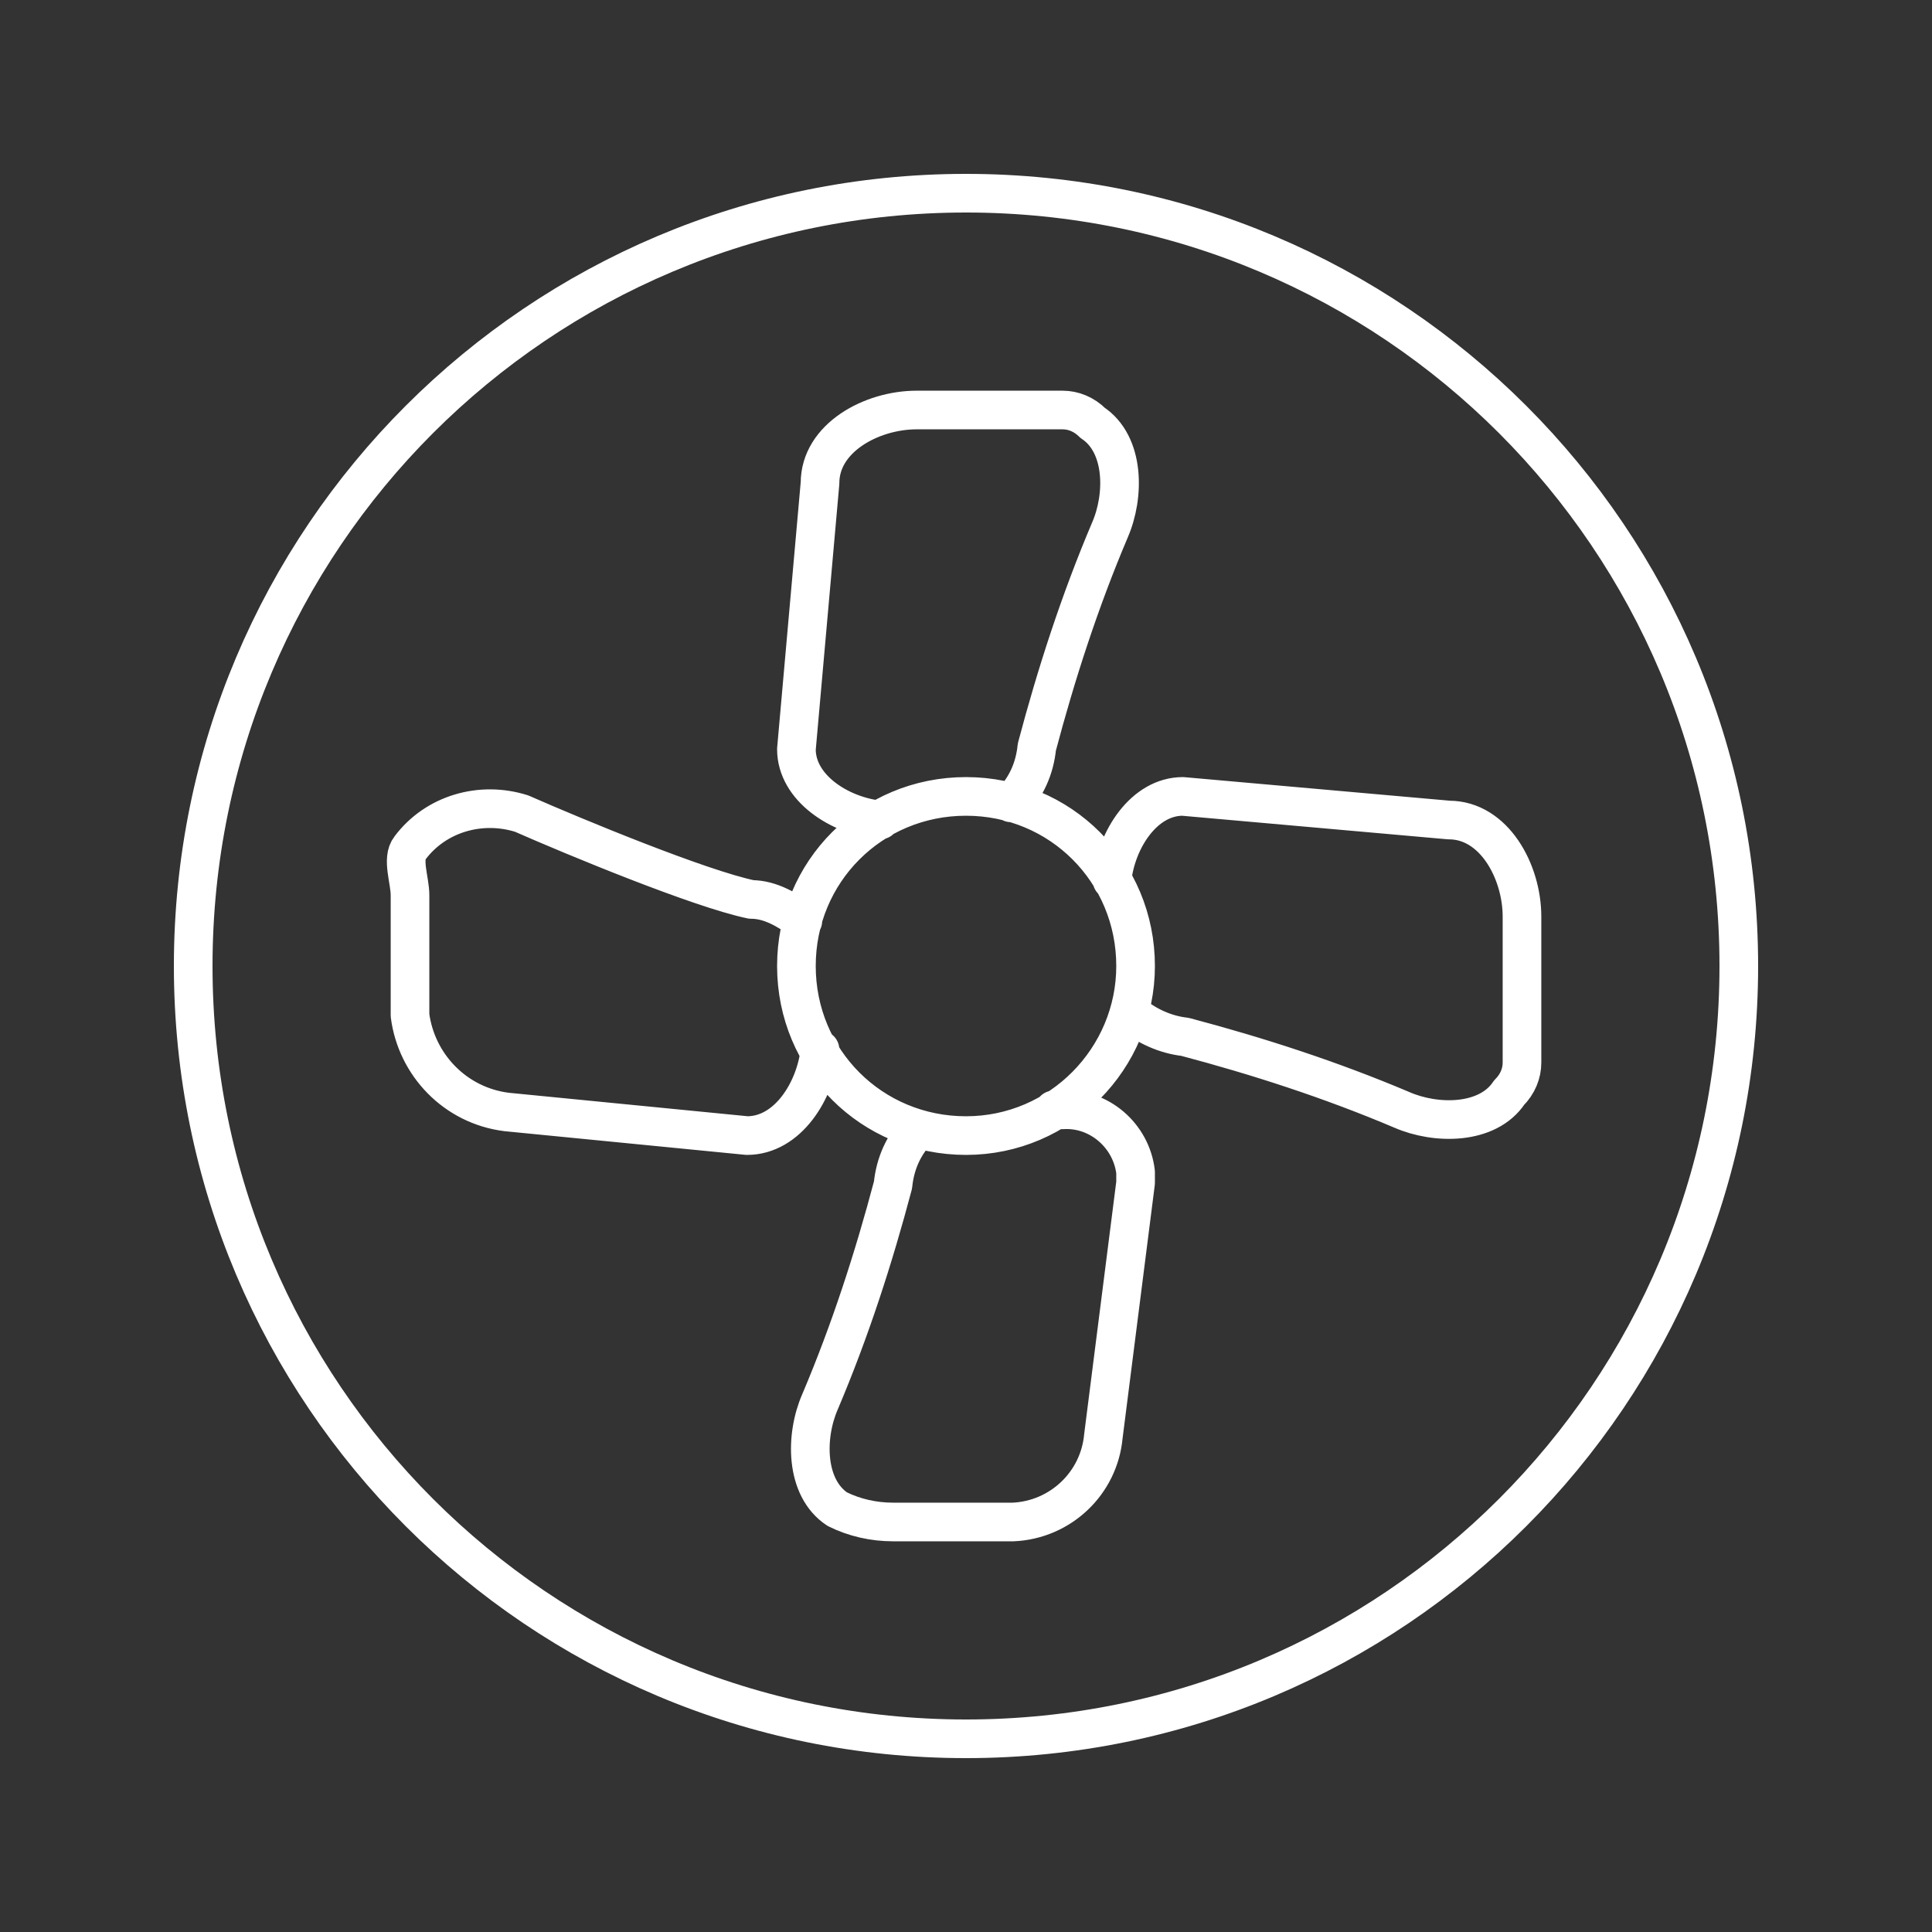 <?xml version="1.0" encoding="UTF-8"?>
<svg xmlns="http://www.w3.org/2000/svg" xmlns:xlink="http://www.w3.org/1999/xlink" version="1.1" viewBox="0 0 90 90">
  <rect x="0" y="0" width="90" height="90" fill="#333333" stroke="none"/>
  <defs>
    <style>
      .cls-1, .cls-2 {
        fill: none;
      }

      .cls-2 {
        stroke: #fff;
        stroke-linecap: round;
        stroke-linejoin: round;
        stroke-width: 1.8px;
      }

      .cls-3 {
        clip-path: url(#clippath);
      }
    </style>
    <clipPath id="clippath">
      <rect class="cls-1" x="8.1" y="8.1" width="73.8" height="73.8"/>
    </clipPath>
  </defs>
  <!-- Generator: Adobe Illustrator 28.7.1, SVG Export Plug-In . SVG Version: 1.2.0 Build 142)  -->
  <g>
    <g id="Layer_1">
      <g class="cls-3">
        <g id="Group_656-2">
          <path id="Path_1926" class="cls-2" d="M51.8,41c.2-1.9,1.5-3.9,3.3-3.9l12.4,1.1c2.1,0,3.4,2.4,3.4,4.5v6.8c0,.5-.2,1-.6,1.4-1,1.5-3.4,1.5-5,.8-3.3-1.4-6.7-2.5-10.1-3.4-.9-.1-1.8-.5-2.5-1.1M41,38.2c-1.9-.2-3.9-1.5-3.9-3.3l1.1-12.4c0-2.1,2.4-3.4,4.5-3.4h6.8c.5,0,1,.2,1.4.6,1.5,1,1.5,3.4.8,5-1.4,3.3-2.5,6.7-3.4,10.1-.1,1-.5,1.9-1.2,2.6M38.2,48.9c-.2,1.9-1.5,4-3.4,4l-11.2-1.1c-2.4-.3-4.2-2.2-4.5-4.5v-5.6c0-.7-.4-1.7,0-2.2,1.2-1.6,3.3-2.2,5.2-1.6,2.5,1.1,8.3,3.5,10.7,4,.9,0,1.7.5,2.4,1M49.1,51.7h.4c1.7-.1,3.2,1.2,3.4,2.9,0,.2,0,.3,0,.5l-1.5,11.8c-.2,2.2-2,3.9-4.2,4h-5.6c-.9,0-1.8-.2-2.6-.6-1.5-1-1.5-3.4-.8-5,1.4-3.3,2.5-6.7,3.4-10.1.1-1,.5-1.9,1.2-2.6M52.9,45c0,4.3-3.5,7.9-7.9,7.9s-7.9-3.5-7.9-7.9,3.5-7.9,7.9-7.9,7.9,3.5,7.9,7.9h0ZM81,45c0,19.9-16.1,36-36,36S9,64.9,9,45,25.1,9,45,9s36,16.1,36,36Z"/>
        </g>
      </g>
    </g>
  </g>
</svg>